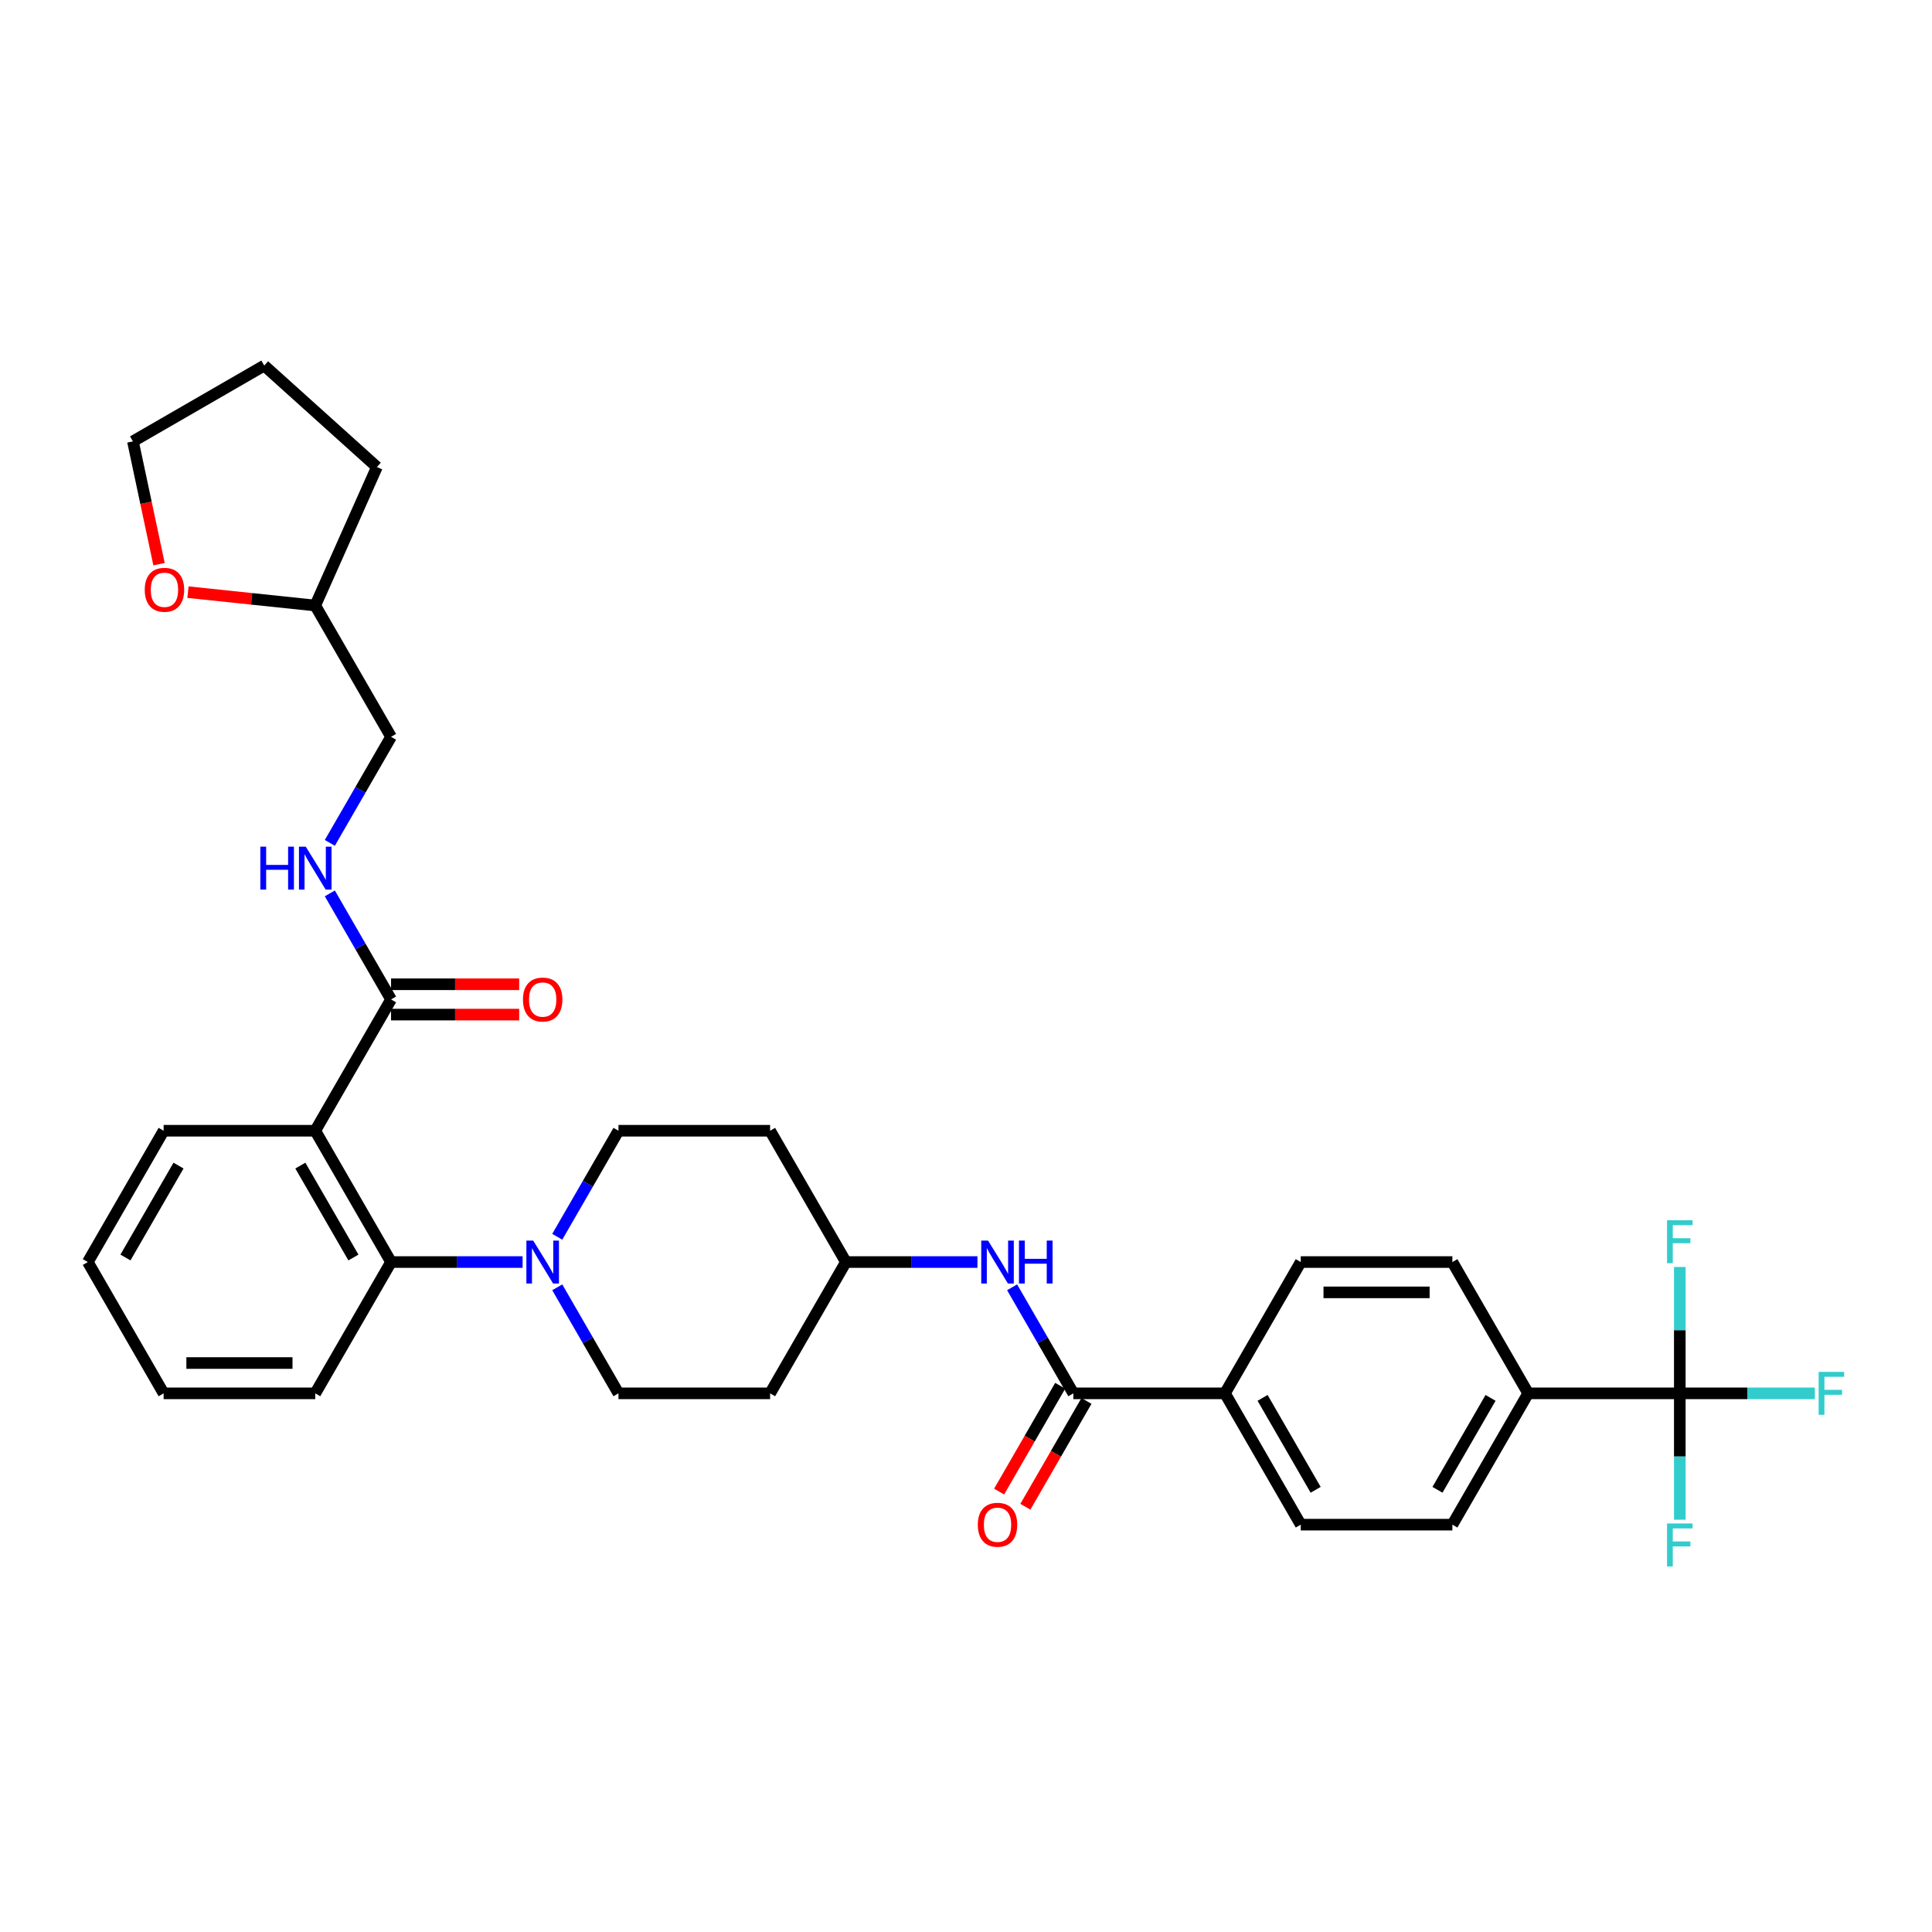 <?xml version='1.0' encoding='iso-8859-1'?>
<svg version='1.1' baseProfile='full'
              xmlns='http://www.w3.org/2000/svg'
                      xmlns:rdkit='http://www.rdkit.org/xml'
                      xmlns:xlink='http://www.w3.org/1999/xlink'
                  xml:space='preserve'
width='1000px' height='1000px' viewBox='0 0 1000 1000'>
<!-- END OF HEADER -->
<rect style='opacity:1.0;fill:#FFFFFF;stroke:none' width='1000' height='1000' x='0' y='0'> </rect>
<path class='bond-0' d='M 869.461,721.196 L 790.984,721.196' style='fill:none;fill-rule:evenodd;stroke:#000000;stroke-width:6px;stroke-linecap:butt;stroke-linejoin:miter;stroke-opacity:1' />
<path class='bond-1' d='M 869.461,721.196 L 904.414,721.196' style='fill:none;fill-rule:evenodd;stroke:#000000;stroke-width:6px;stroke-linecap:butt;stroke-linejoin:miter;stroke-opacity:1' />
<path class='bond-1' d='M 904.414,721.196 L 939.368,721.196' style='fill:none;fill-rule:evenodd;stroke:#33CCCC;stroke-width:6px;stroke-linecap:butt;stroke-linejoin:miter;stroke-opacity:1' />
<path class='bond-2' d='M 869.461,721.196 L 869.461,753.897' style='fill:none;fill-rule:evenodd;stroke:#000000;stroke-width:6px;stroke-linecap:butt;stroke-linejoin:miter;stroke-opacity:1' />
<path class='bond-2' d='M 869.461,753.897 L 869.461,786.598' style='fill:none;fill-rule:evenodd;stroke:#33CCCC;stroke-width:6px;stroke-linecap:butt;stroke-linejoin:miter;stroke-opacity:1' />
<path class='bond-3' d='M 869.461,721.196 L 869.461,688.495' style='fill:none;fill-rule:evenodd;stroke:#000000;stroke-width:6px;stroke-linecap:butt;stroke-linejoin:miter;stroke-opacity:1' />
<path class='bond-3' d='M 869.461,688.495 L 869.461,655.793' style='fill:none;fill-rule:evenodd;stroke:#33CCCC;stroke-width:6px;stroke-linecap:butt;stroke-linejoin:miter;stroke-opacity:1' />
<path class='bond-4' d='M 523.864,666.307 L 539.709,693.751' style='fill:none;fill-rule:evenodd;stroke:#0000FF;stroke-width:6px;stroke-linecap:butt;stroke-linejoin:miter;stroke-opacity:1' />
<path class='bond-4' d='M 539.709,693.751 L 555.554,721.196' style='fill:none;fill-rule:evenodd;stroke:#000000;stroke-width:6px;stroke-linecap:butt;stroke-linejoin:miter;stroke-opacity:1' />
<path class='bond-5' d='M 505.925,653.233 L 471.882,653.233' style='fill:none;fill-rule:evenodd;stroke:#0000FF;stroke-width:6px;stroke-linecap:butt;stroke-linejoin:miter;stroke-opacity:1' />
<path class='bond-5' d='M 471.882,653.233 L 437.839,653.233' style='fill:none;fill-rule:evenodd;stroke:#000000;stroke-width:6px;stroke-linecap:butt;stroke-linejoin:miter;stroke-opacity:1' />
<path class='bond-6' d='M 548.757,717.272 L 532.949,744.654' style='fill:none;fill-rule:evenodd;stroke:#000000;stroke-width:6px;stroke-linecap:butt;stroke-linejoin:miter;stroke-opacity:1' />
<path class='bond-6' d='M 532.949,744.654 L 517.14,772.035' style='fill:none;fill-rule:evenodd;stroke:#FF0000;stroke-width:6px;stroke-linecap:butt;stroke-linejoin:miter;stroke-opacity:1' />
<path class='bond-6' d='M 562.35,725.12 L 546.541,752.501' style='fill:none;fill-rule:evenodd;stroke:#000000;stroke-width:6px;stroke-linecap:butt;stroke-linejoin:miter;stroke-opacity:1' />
<path class='bond-6' d='M 546.541,752.501 L 530.733,779.883' style='fill:none;fill-rule:evenodd;stroke:#FF0000;stroke-width:6px;stroke-linecap:butt;stroke-linejoin:miter;stroke-opacity:1' />
<path class='bond-7' d='M 555.554,721.196 L 634.031,721.196' style='fill:none;fill-rule:evenodd;stroke:#000000;stroke-width:6px;stroke-linecap:butt;stroke-linejoin:miter;stroke-opacity:1' />
<path class='bond-8' d='M 790.984,721.196 L 751.746,789.159' style='fill:none;fill-rule:evenodd;stroke:#000000;stroke-width:6px;stroke-linecap:butt;stroke-linejoin:miter;stroke-opacity:1' />
<path class='bond-8' d='M 771.506,723.543 L 744.039,771.117' style='fill:none;fill-rule:evenodd;stroke:#000000;stroke-width:6px;stroke-linecap:butt;stroke-linejoin:miter;stroke-opacity:1' />
<path class='bond-9' d='M 790.984,721.196 L 751.746,653.233' style='fill:none;fill-rule:evenodd;stroke:#000000;stroke-width:6px;stroke-linecap:butt;stroke-linejoin:miter;stroke-opacity:1' />
<path class='bond-10' d='M 97.287,306.494 L 130.228,309.956' style='fill:none;fill-rule:evenodd;stroke:#FF0000;stroke-width:6px;stroke-linecap:butt;stroke-linejoin:miter;stroke-opacity:1' />
<path class='bond-10' d='M 130.228,309.956 L 163.17,313.418' style='fill:none;fill-rule:evenodd;stroke:#000000;stroke-width:6px;stroke-linecap:butt;stroke-linejoin:miter;stroke-opacity:1' />
<path class='bond-11' d='M 82.317,292.016 L 75.562,260.235' style='fill:none;fill-rule:evenodd;stroke:#FF0000;stroke-width:6px;stroke-linecap:butt;stroke-linejoin:miter;stroke-opacity:1' />
<path class='bond-11' d='M 75.562,260.235 L 68.807,228.453' style='fill:none;fill-rule:evenodd;stroke:#000000;stroke-width:6px;stroke-linecap:butt;stroke-linejoin:miter;stroke-opacity:1' />
<path class='bond-12' d='M 202.408,517.307 L 186.563,489.863' style='fill:none;fill-rule:evenodd;stroke:#000000;stroke-width:6px;stroke-linecap:butt;stroke-linejoin:miter;stroke-opacity:1' />
<path class='bond-12' d='M 186.563,489.863 L 170.718,462.418' style='fill:none;fill-rule:evenodd;stroke:#0000FF;stroke-width:6px;stroke-linecap:butt;stroke-linejoin:miter;stroke-opacity:1' />
<path class='bond-13' d='M 202.408,525.155 L 235.565,525.155' style='fill:none;fill-rule:evenodd;stroke:#000000;stroke-width:6px;stroke-linecap:butt;stroke-linejoin:miter;stroke-opacity:1' />
<path class='bond-13' d='M 235.565,525.155 L 268.721,525.155' style='fill:none;fill-rule:evenodd;stroke:#FF0000;stroke-width:6px;stroke-linecap:butt;stroke-linejoin:miter;stroke-opacity:1' />
<path class='bond-13' d='M 202.408,509.459 L 235.565,509.459' style='fill:none;fill-rule:evenodd;stroke:#000000;stroke-width:6px;stroke-linecap:butt;stroke-linejoin:miter;stroke-opacity:1' />
<path class='bond-13' d='M 235.565,509.459 L 268.721,509.459' style='fill:none;fill-rule:evenodd;stroke:#FF0000;stroke-width:6px;stroke-linecap:butt;stroke-linejoin:miter;stroke-opacity:1' />
<path class='bond-14' d='M 202.408,517.307 L 163.17,585.27' style='fill:none;fill-rule:evenodd;stroke:#000000;stroke-width:6px;stroke-linecap:butt;stroke-linejoin:miter;stroke-opacity:1' />
<path class='bond-15' d='M 170.718,436.27 L 186.563,408.826' style='fill:none;fill-rule:evenodd;stroke:#0000FF;stroke-width:6px;stroke-linecap:butt;stroke-linejoin:miter;stroke-opacity:1' />
<path class='bond-15' d='M 186.563,408.826 L 202.408,381.381' style='fill:none;fill-rule:evenodd;stroke:#000000;stroke-width:6px;stroke-linecap:butt;stroke-linejoin:miter;stroke-opacity:1' />
<path class='bond-16' d='M 163.17,313.418 L 202.408,381.381' style='fill:none;fill-rule:evenodd;stroke:#000000;stroke-width:6px;stroke-linecap:butt;stroke-linejoin:miter;stroke-opacity:1' />
<path class='bond-17' d='M 163.17,313.418 L 195.089,241.726' style='fill:none;fill-rule:evenodd;stroke:#000000;stroke-width:6px;stroke-linecap:butt;stroke-linejoin:miter;stroke-opacity:1' />
<path class='bond-18' d='M 288.433,640.159 L 304.278,612.714' style='fill:none;fill-rule:evenodd;stroke:#0000FF;stroke-width:6px;stroke-linecap:butt;stroke-linejoin:miter;stroke-opacity:1' />
<path class='bond-18' d='M 304.278,612.714 L 320.123,585.27' style='fill:none;fill-rule:evenodd;stroke:#000000;stroke-width:6px;stroke-linecap:butt;stroke-linejoin:miter;stroke-opacity:1' />
<path class='bond-19' d='M 270.495,653.233 L 236.451,653.233' style='fill:none;fill-rule:evenodd;stroke:#0000FF;stroke-width:6px;stroke-linecap:butt;stroke-linejoin:miter;stroke-opacity:1' />
<path class='bond-19' d='M 236.451,653.233 L 202.408,653.233' style='fill:none;fill-rule:evenodd;stroke:#000000;stroke-width:6px;stroke-linecap:butt;stroke-linejoin:miter;stroke-opacity:1' />
<path class='bond-20' d='M 288.433,666.307 L 304.278,693.751' style='fill:none;fill-rule:evenodd;stroke:#0000FF;stroke-width:6px;stroke-linecap:butt;stroke-linejoin:miter;stroke-opacity:1' />
<path class='bond-20' d='M 304.278,693.751 L 320.123,721.196' style='fill:none;fill-rule:evenodd;stroke:#000000;stroke-width:6px;stroke-linecap:butt;stroke-linejoin:miter;stroke-opacity:1' />
<path class='bond-21' d='M 163.17,721.196 L 84.693,721.196' style='fill:none;fill-rule:evenodd;stroke:#000000;stroke-width:6px;stroke-linecap:butt;stroke-linejoin:miter;stroke-opacity:1' />
<path class='bond-21' d='M 151.398,705.5 L 96.465,705.5' style='fill:none;fill-rule:evenodd;stroke:#000000;stroke-width:6px;stroke-linecap:butt;stroke-linejoin:miter;stroke-opacity:1' />
<path class='bond-22' d='M 163.17,721.196 L 202.408,653.233' style='fill:none;fill-rule:evenodd;stroke:#000000;stroke-width:6px;stroke-linecap:butt;stroke-linejoin:miter;stroke-opacity:1' />
<path class='bond-23' d='M 84.693,721.196 L 45.455,653.233' style='fill:none;fill-rule:evenodd;stroke:#000000;stroke-width:6px;stroke-linecap:butt;stroke-linejoin:miter;stroke-opacity:1' />
<path class='bond-24' d='M 45.455,653.233 L 84.693,585.27' style='fill:none;fill-rule:evenodd;stroke:#000000;stroke-width:6px;stroke-linecap:butt;stroke-linejoin:miter;stroke-opacity:1' />
<path class='bond-24' d='M 64.933,650.886 L 92.4,603.312' style='fill:none;fill-rule:evenodd;stroke:#000000;stroke-width:6px;stroke-linecap:butt;stroke-linejoin:miter;stroke-opacity:1' />
<path class='bond-25' d='M 84.693,585.27 L 163.17,585.27' style='fill:none;fill-rule:evenodd;stroke:#000000;stroke-width:6px;stroke-linecap:butt;stroke-linejoin:miter;stroke-opacity:1' />
<path class='bond-26' d='M 163.17,585.27 L 202.408,653.233' style='fill:none;fill-rule:evenodd;stroke:#000000;stroke-width:6px;stroke-linecap:butt;stroke-linejoin:miter;stroke-opacity:1' />
<path class='bond-26' d='M 155.463,603.312 L 182.93,650.886' style='fill:none;fill-rule:evenodd;stroke:#000000;stroke-width:6px;stroke-linecap:butt;stroke-linejoin:miter;stroke-opacity:1' />
<path class='bond-27' d='M 437.839,653.233 L 398.6,585.27' style='fill:none;fill-rule:evenodd;stroke:#000000;stroke-width:6px;stroke-linecap:butt;stroke-linejoin:miter;stroke-opacity:1' />
<path class='bond-28' d='M 437.839,653.233 L 398.6,721.196' style='fill:none;fill-rule:evenodd;stroke:#000000;stroke-width:6px;stroke-linecap:butt;stroke-linejoin:miter;stroke-opacity:1' />
<path class='bond-29' d='M 398.6,585.27 L 320.123,585.27' style='fill:none;fill-rule:evenodd;stroke:#000000;stroke-width:6px;stroke-linecap:butt;stroke-linejoin:miter;stroke-opacity:1' />
<path class='bond-30' d='M 320.123,721.196 L 398.6,721.196' style='fill:none;fill-rule:evenodd;stroke:#000000;stroke-width:6px;stroke-linecap:butt;stroke-linejoin:miter;stroke-opacity:1' />
<path class='bond-31' d='M 68.807,228.453 L 136.77,189.215' style='fill:none;fill-rule:evenodd;stroke:#000000;stroke-width:6px;stroke-linecap:butt;stroke-linejoin:miter;stroke-opacity:1' />
<path class='bond-32' d='M 195.089,241.726 L 136.77,189.215' style='fill:none;fill-rule:evenodd;stroke:#000000;stroke-width:6px;stroke-linecap:butt;stroke-linejoin:miter;stroke-opacity:1' />
<path class='bond-33' d='M 634.031,721.196 L 673.269,653.233' style='fill:none;fill-rule:evenodd;stroke:#000000;stroke-width:6px;stroke-linecap:butt;stroke-linejoin:miter;stroke-opacity:1' />
<path class='bond-34' d='M 634.031,721.196 L 673.269,789.159' style='fill:none;fill-rule:evenodd;stroke:#000000;stroke-width:6px;stroke-linecap:butt;stroke-linejoin:miter;stroke-opacity:1' />
<path class='bond-34' d='M 653.509,723.543 L 680.976,771.117' style='fill:none;fill-rule:evenodd;stroke:#000000;stroke-width:6px;stroke-linecap:butt;stroke-linejoin:miter;stroke-opacity:1' />
<path class='bond-35' d='M 751.746,789.159 L 673.269,789.159' style='fill:none;fill-rule:evenodd;stroke:#000000;stroke-width:6px;stroke-linecap:butt;stroke-linejoin:miter;stroke-opacity:1' />
<path class='bond-36' d='M 751.746,653.233 L 673.269,653.233' style='fill:none;fill-rule:evenodd;stroke:#000000;stroke-width:6px;stroke-linecap:butt;stroke-linejoin:miter;stroke-opacity:1' />
<path class='bond-36' d='M 739.974,668.928 L 685.04,668.928' style='fill:none;fill-rule:evenodd;stroke:#000000;stroke-width:6px;stroke-linecap:butt;stroke-linejoin:miter;stroke-opacity:1' />
<path  class='atom-1' d='M 511.403 642.121
L 518.685 653.892
Q 519.407 655.054, 520.569 657.157
Q 521.73 659.26, 521.793 659.385
L 521.793 642.121
L 524.744 642.121
L 524.744 664.345
L 521.699 664.345
L 513.883 651.475
Q 512.972 649.968, 511.999 648.242
Q 511.057 646.515, 510.775 645.982
L 510.775 664.345
L 507.887 664.345
L 507.887 642.121
L 511.403 642.121
' fill='#0000FF'/>
<path  class='atom-1' d='M 527.412 642.121
L 530.425 642.121
L 530.425 651.569
L 541.789 651.569
L 541.789 642.121
L 544.802 642.121
L 544.802 664.345
L 541.789 664.345
L 541.789 654.08
L 530.425 654.08
L 530.425 664.345
L 527.412 664.345
L 527.412 642.121
' fill='#0000FF'/>
<path  class='atom-3' d='M 506.113 789.221
Q 506.113 783.885, 508.75 780.903
Q 511.387 777.921, 516.315 777.921
Q 521.244 777.921, 523.88 780.903
Q 526.517 783.885, 526.517 789.221
Q 526.517 794.621, 523.849 797.697
Q 521.181 800.742, 516.315 800.742
Q 511.418 800.742, 508.75 797.697
Q 506.113 794.652, 506.113 789.221
M 516.315 798.231
Q 519.706 798.231, 521.526 795.971
Q 523.378 793.679, 523.378 789.221
Q 523.378 784.858, 521.526 782.661
Q 519.706 780.432, 516.315 780.432
Q 512.925 780.432, 511.073 782.629
Q 509.252 784.827, 509.252 789.221
Q 509.252 793.71, 511.073 795.971
Q 512.925 798.231, 516.315 798.231
' fill='#FF0000'/>
<path  class='atom-5' d='M 74.921 305.278
Q 74.921 299.942, 77.558 296.96
Q 80.195 293.977, 85.123 293.977
Q 90.051 293.977, 92.688 296.96
Q 95.325 299.942, 95.325 305.278
Q 95.325 310.677, 92.657 313.754
Q 89.988 316.799, 85.123 316.799
Q 80.226 316.799, 77.558 313.754
Q 74.921 310.709, 74.921 305.278
M 85.123 314.287
Q 88.513 314.287, 90.334 312.027
Q 92.186 309.736, 92.186 305.278
Q 92.186 300.915, 90.334 298.717
Q 88.513 296.489, 85.123 296.489
Q 81.733 296.489, 79.881 298.686
Q 78.06 300.883, 78.06 305.278
Q 78.06 309.767, 79.881 312.027
Q 81.733 314.287, 85.123 314.287
' fill='#FF0000'/>
<path  class='atom-7' d='M 134.745 438.232
L 137.759 438.232
L 137.759 447.681
L 149.122 447.681
L 149.122 438.232
L 152.136 438.232
L 152.136 460.457
L 149.122 460.457
L 149.122 450.192
L 137.759 450.192
L 137.759 460.457
L 134.745 460.457
L 134.745 438.232
' fill='#0000FF'/>
<path  class='atom-7' d='M 158.257 438.232
L 165.54 450.003
Q 166.262 451.165, 167.423 453.268
Q 168.585 455.371, 168.647 455.497
L 168.647 438.232
L 171.598 438.232
L 171.598 460.457
L 168.553 460.457
L 160.737 447.586
Q 159.827 446.08, 158.854 444.353
Q 157.912 442.627, 157.629 442.093
L 157.629 460.457
L 154.741 460.457
L 154.741 438.232
L 158.257 438.232
' fill='#0000FF'/>
<path  class='atom-8' d='M 270.683 517.37
Q 270.683 512.033, 273.32 509.051
Q 275.957 506.069, 280.885 506.069
Q 285.813 506.069, 288.45 509.051
Q 291.087 512.033, 291.087 517.37
Q 291.087 522.769, 288.419 525.845
Q 285.75 528.89, 280.885 528.89
Q 275.988 528.89, 273.32 525.845
Q 270.683 522.8, 270.683 517.37
M 280.885 526.379
Q 284.275 526.379, 286.096 524.119
Q 287.948 521.827, 287.948 517.37
Q 287.948 513.007, 286.096 510.809
Q 284.275 508.58, 280.885 508.58
Q 277.495 508.58, 275.643 510.778
Q 273.822 512.975, 273.822 517.37
Q 273.822 521.859, 275.643 524.119
Q 277.495 526.379, 280.885 526.379
' fill='#FF0000'/>
<path  class='atom-10' d='M 275.972 642.121
L 283.255 653.892
Q 283.977 655.054, 285.138 657.157
Q 286.3 659.26, 286.363 659.385
L 286.363 642.121
L 289.313 642.121
L 289.313 664.345
L 286.268 664.345
L 278.452 651.475
Q 277.542 649.968, 276.569 648.242
Q 275.627 646.515, 275.344 645.982
L 275.344 664.345
L 272.457 664.345
L 272.457 642.121
L 275.972 642.121
' fill='#0000FF'/>
<path  class='atom-31' d='M 941.33 710.084
L 954.545 710.084
L 954.545 712.626
L 944.312 712.626
L 944.312 719.375
L 953.415 719.375
L 953.415 721.949
L 944.312 721.949
L 944.312 732.308
L 941.33 732.308
L 941.33 710.084
' fill='#33CCCC'/>
<path  class='atom-32' d='M 862.853 788.56
L 876.069 788.56
L 876.069 791.103
L 865.835 791.103
L 865.835 797.852
L 874.939 797.852
L 874.939 800.426
L 865.835 800.426
L 865.835 810.785
L 862.853 810.785
L 862.853 788.56
' fill='#33CCCC'/>
<path  class='atom-33' d='M 862.853 631.607
L 876.069 631.607
L 876.069 634.149
L 865.835 634.149
L 865.835 640.898
L 874.939 640.898
L 874.939 643.472
L 865.835 643.472
L 865.835 653.831
L 862.853 653.831
L 862.853 631.607
' fill='#33CCCC'/>
</svg>
